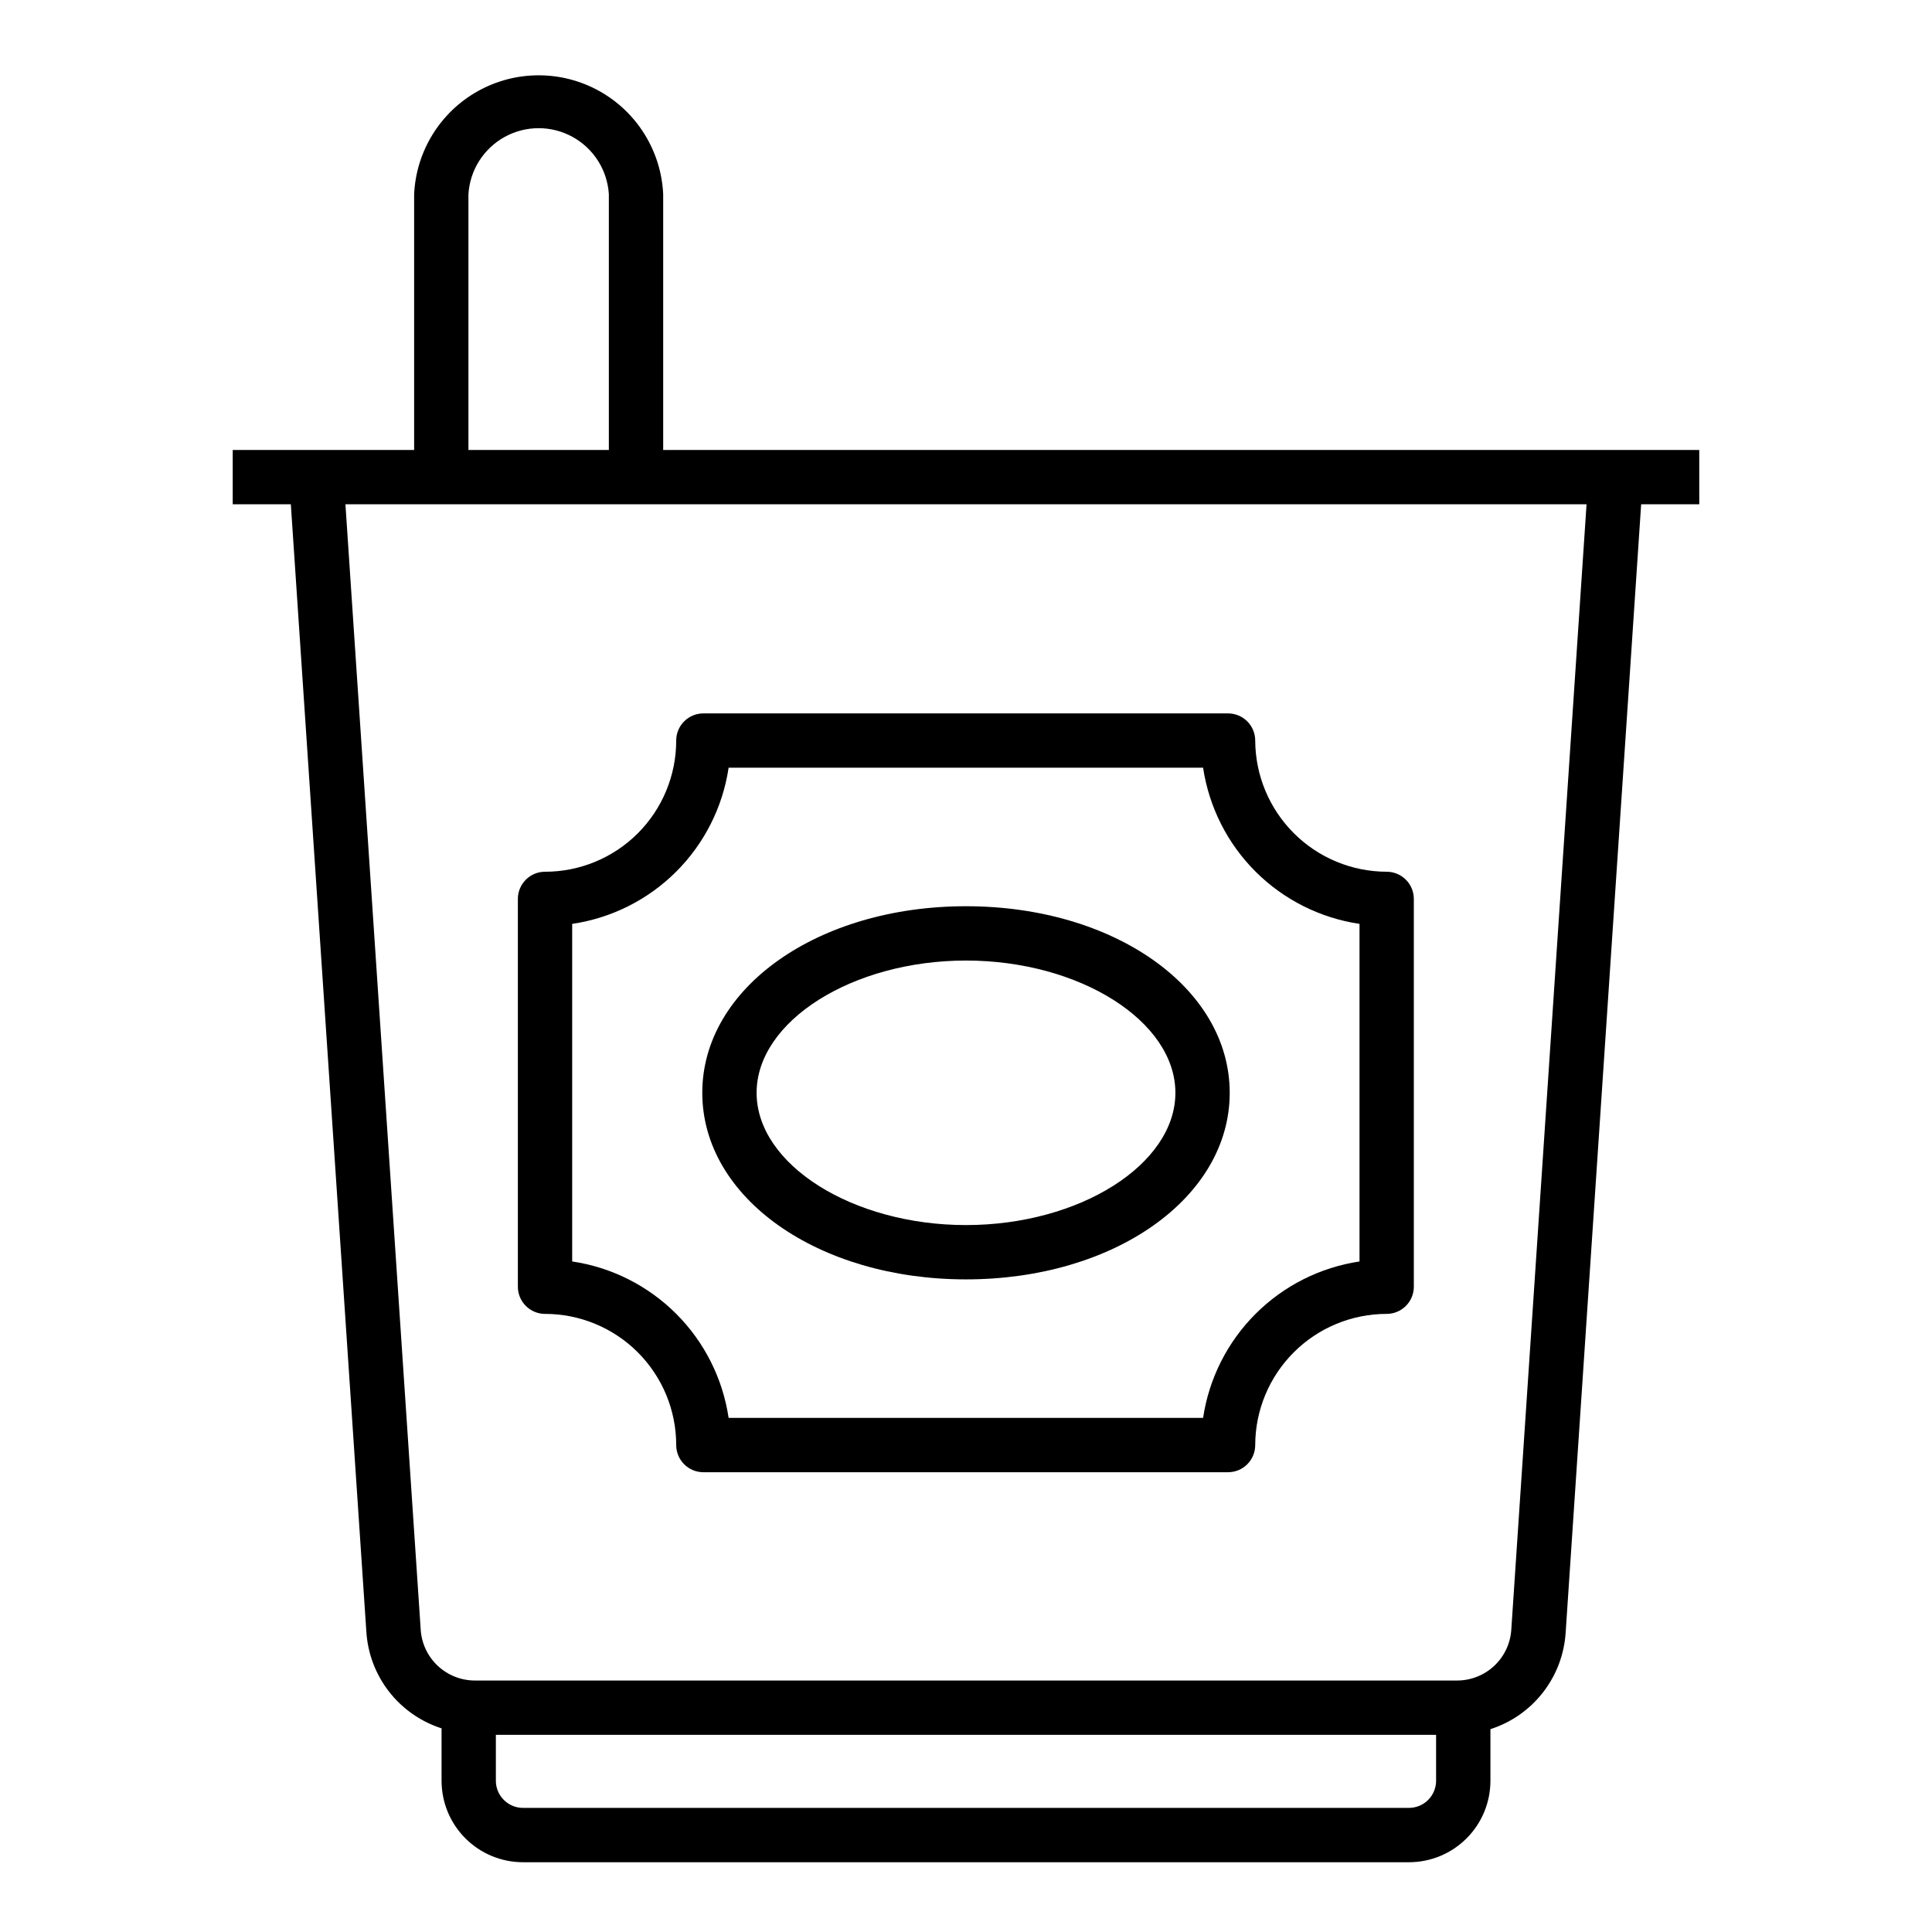 <?xml version="1.0" encoding="UTF-8"?>
<!-- Uploaded to: ICON Repo, www.iconrepo.com, Generator: ICON Repo Mixer Tools -->
<svg fill="#000000" width="800px" height="800px" version="1.1" viewBox="144 144 512 512" xmlns="http://www.w3.org/2000/svg">
 <g>
  <path d="m594.32 263.25h-274.57v-67.797c-0.535-11.426-6.938-21.758-16.93-27.324-9.992-5.562-22.148-5.562-32.141 0-9.992 5.566-16.395 15.898-16.93 27.324v67.797h-48.078v14.395h15.402l20.008 298.69c0.348 5.793 2.434 11.348 5.992 15.934 3.559 4.582 8.418 7.984 13.945 9.762v13.891c0 5.727 2.273 11.219 6.324 15.266 4.047 4.051 9.539 6.324 15.266 6.324h234.78c5.727 0 11.219-2.273 15.266-6.324 4.051-4.047 6.324-9.539 6.324-15.266v-13.676c5.516-1.77 10.367-5.16 13.926-9.734 3.559-4.57 5.652-10.109 6.012-15.887l20.008-298.98h15.402zm-326.18-67.797c0.395-6.375 4.027-12.098 9.621-15.176s12.375-3.078 17.969 0 9.223 8.801 9.621 15.176v67.797h-37.211zm256.44 420.46c0 1.906-0.758 3.738-2.106 5.09-1.352 1.348-3.18 2.106-5.09 2.106h-234.78c-3.973 0-7.195-3.223-7.195-7.195v-12.164h249.17zm19.938-40.16c-0.203 3.676-1.809 7.137-4.484 9.668-2.68 2.531-6.227 3.938-9.91 3.934h-260.25c-3.695 0.004-7.25-1.414-9.93-3.957-2.684-2.547-4.281-6.027-4.465-9.719l-19.938-298.04h328.91z"/>
  <path d="m288.44 375.02c-3.977 0-7.199 3.223-7.199 7.199v102.78c0 1.906 0.758 3.738 2.109 5.086 1.352 1.352 3.18 2.109 5.09 2.109 9.219 0 18.062 3.664 24.582 10.184 6.519 6.519 10.18 15.359 10.18 24.578 0 1.91 0.758 3.742 2.109 5.09 1.348 1.352 3.18 2.109 5.09 2.109h139.05c1.906 0 3.738-0.758 5.09-2.109 1.348-1.348 2.106-3.18 2.106-5.09 0.02-9.227 3.699-18.066 10.23-24.582 6.531-6.519 15.379-10.18 24.605-10.18 1.91 0 3.738-0.758 5.09-2.109 1.348-1.348 2.109-3.18 2.109-5.086v-102.78c0-1.91-0.762-3.742-2.109-5.09-1.352-1.352-3.18-2.109-5.09-2.109-9.219-0.02-18.059-3.684-24.586-10.199-6.527-6.512-10.211-15.344-10.25-24.562 0-1.91-0.758-3.738-2.106-5.09-1.352-1.352-3.184-2.109-5.09-2.109h-139.05c-3.977 0-7.199 3.223-7.199 7.199 0 9.219-3.66 18.062-10.18 24.582-6.519 6.519-15.363 10.18-24.582 10.18zm48.652-27.566h125.74c1.566 10.43 6.438 20.078 13.902 27.531 7.465 7.449 17.121 12.305 27.551 13.855v89.461c-10.434 1.562-20.094 6.434-27.559 13.898-7.461 7.461-12.332 17.121-13.895 27.559h-125.74c-1.551-10.441-6.418-20.109-13.883-27.574-7.465-7.465-17.133-12.332-27.574-13.883v-89.461c10.438-1.539 20.102-6.391 27.566-13.844s12.336-17.109 13.891-27.543z"/>
  <path d="m400 483.05c39.227 0 69.887-21.594 69.887-49.445-0.004-27.852-30.664-49.445-69.887-49.445-39.227 0-69.887 21.594-69.887 49.445 0 27.855 30.66 49.445 69.887 49.445zm0-84.496c30.086 0 55.492 16.051 55.492 35.051-0.004 19-25.41 35.051-55.492 35.051-30.086 0-55.492-16.051-55.492-35.051s25.406-35.051 55.492-35.051z"/>
 </g>
</svg>